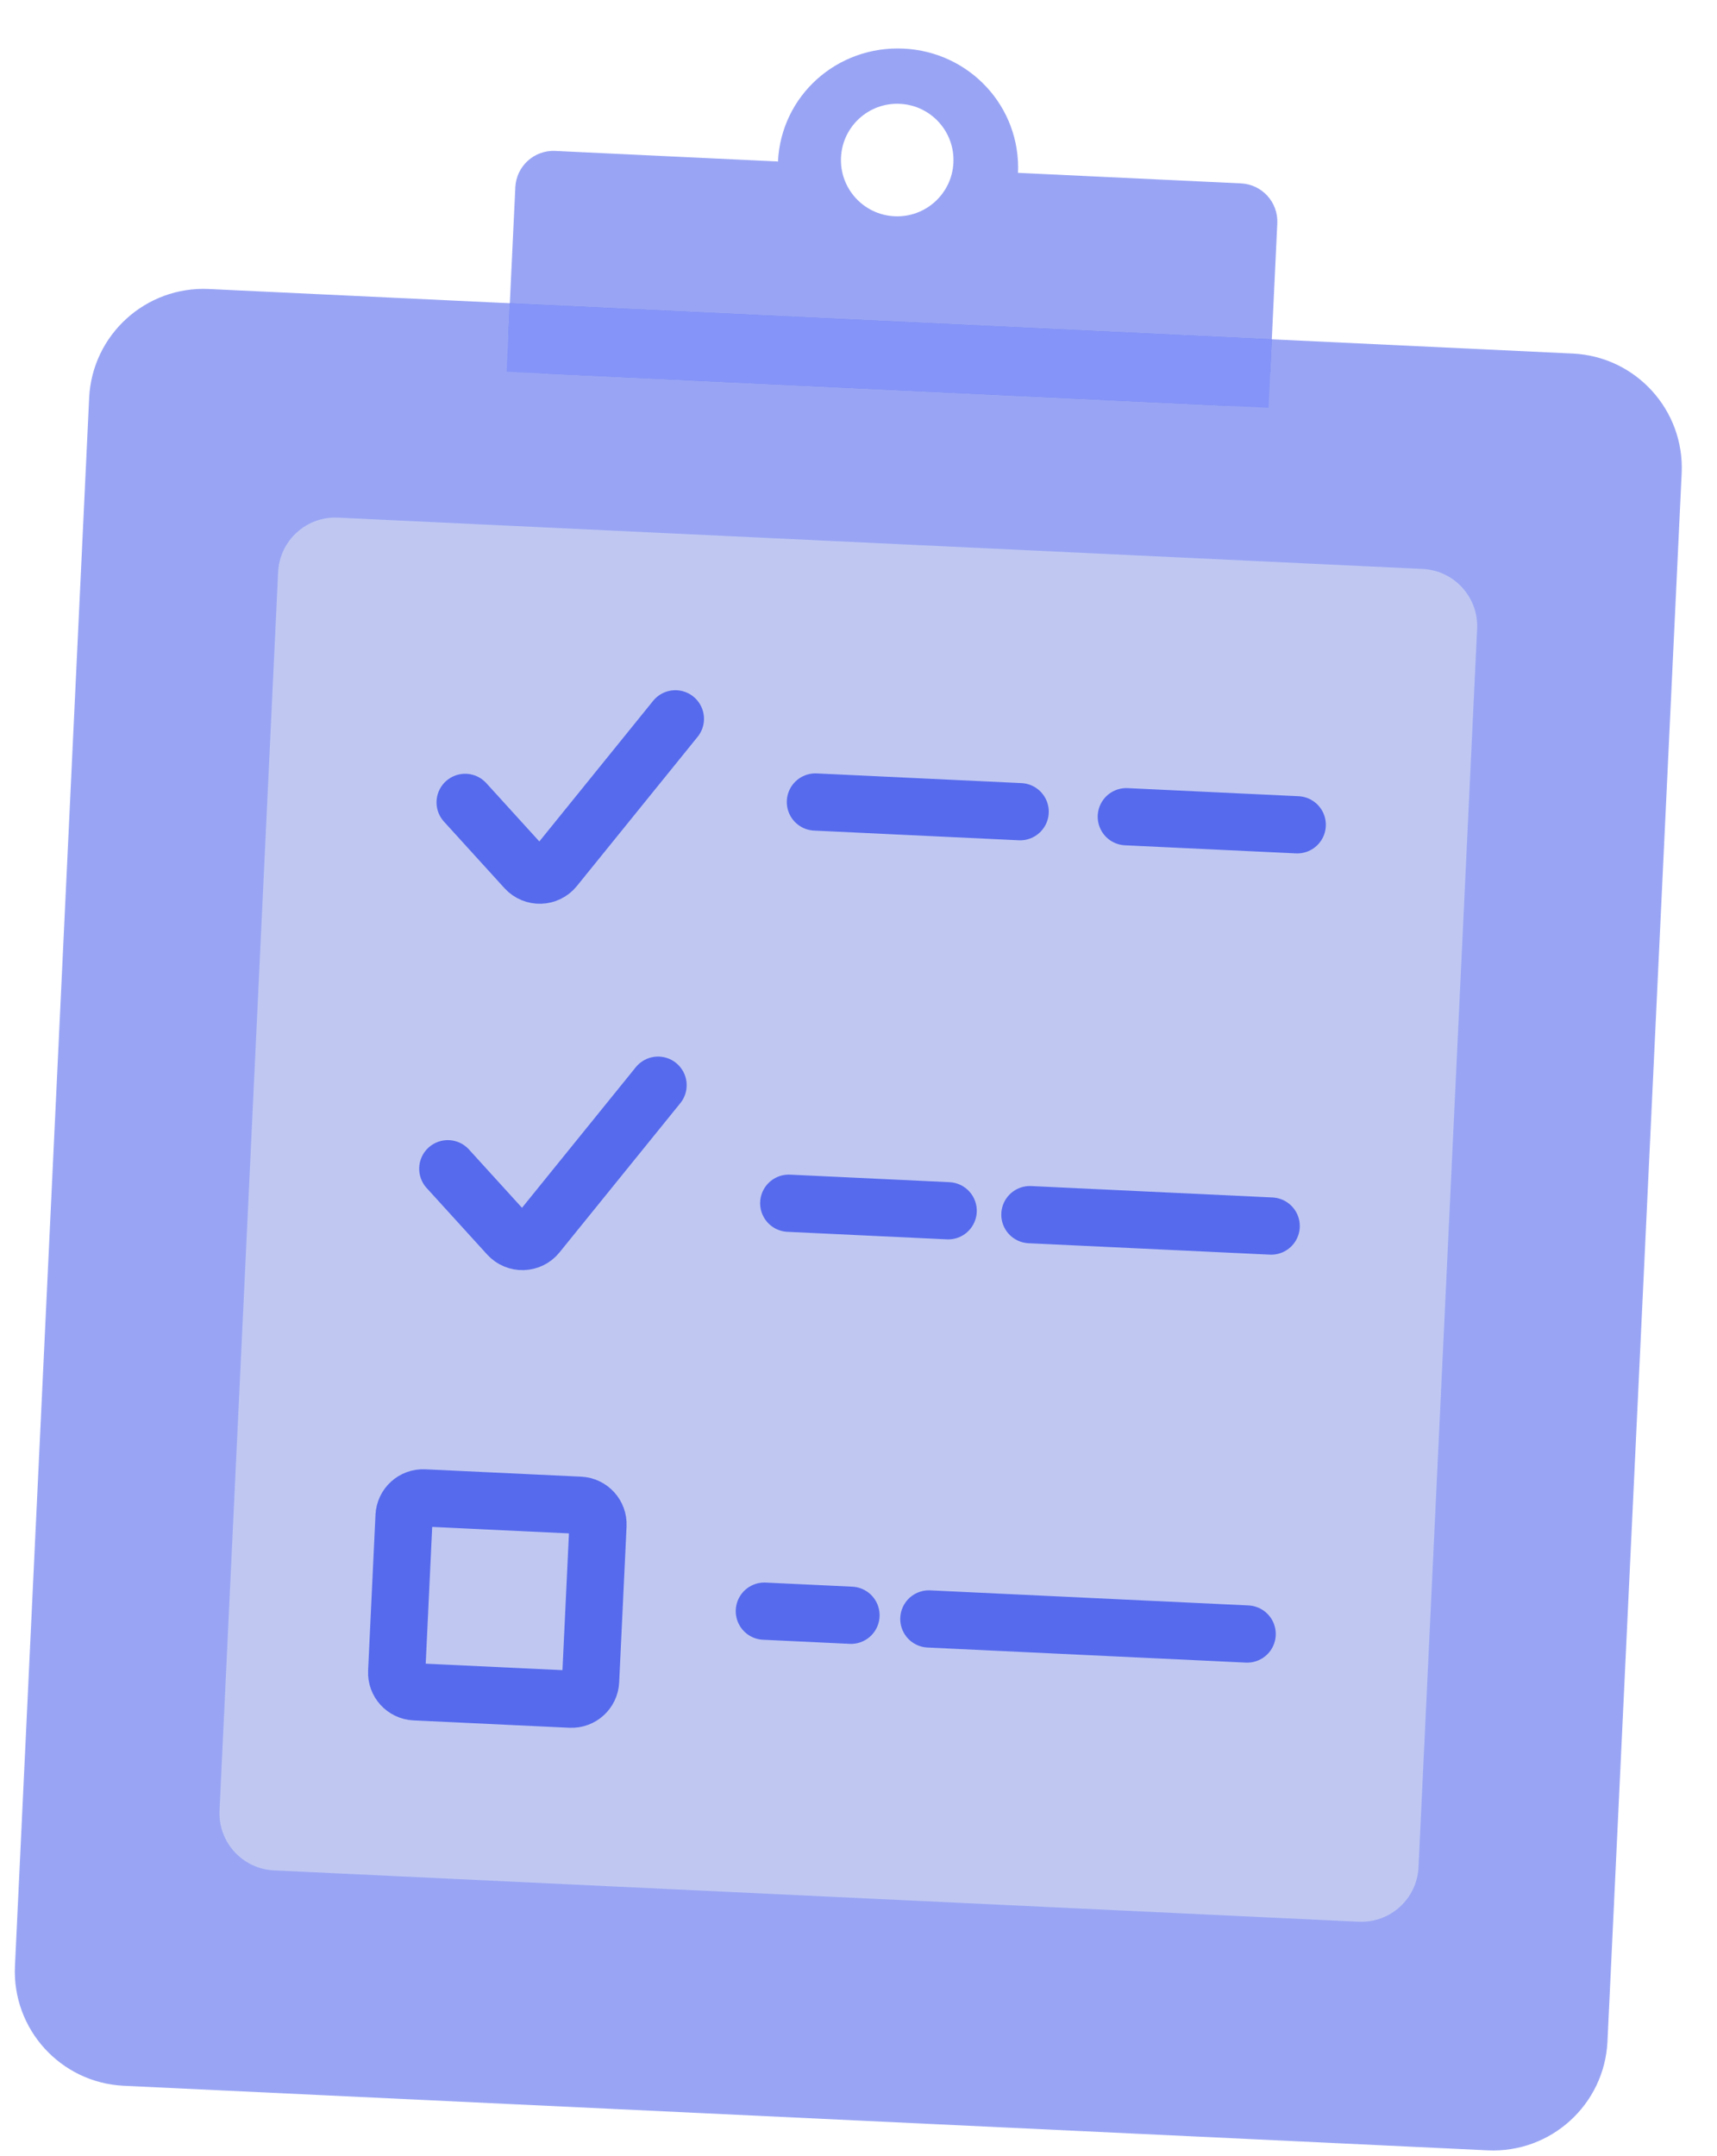 <svg width="90" height="113" viewBox="0 0 90 113" fill="none" xmlns="http://www.w3.org/2000/svg">
<g filter="url(#filter0_b_3125_752)">
<path d="M53.357 9.059C53.359 9.059 53.361 9.061 53.361 9.064C53.361 9.076 53.359 9.107 53.36 9.091C53.524 5.615 50.839 2.713 47.364 2.548C43.888 2.384 40.942 4.999 40.778 8.473C40.777 8.486 40.767 8.463 40.755 8.463L29.104 7.911C28.001 7.859 27.064 8.711 27.012 9.815L26.648 17.487C26.596 18.59 27.448 19.527 28.552 19.579L64.497 21.28C65.6 21.332 66.537 20.48 66.589 19.377L66.952 11.705C67.004 10.601 66.152 9.665 65.049 9.612L53.357 9.059ZM46.889 11.335C45.263 11.258 44.006 9.876 44.083 8.249C44.16 6.622 45.541 5.365 47.168 5.442C48.795 5.519 50.052 6.901 49.975 8.528C49.898 10.155 48.516 11.412 46.889 11.335Z" fill="#566AED" fill-opacity="0.6"/>
</g>
<g filter="url(#filter1_b_3125_752)">
<path d="M82.439 18.531L10.95 15.148C7.64 14.992 4.829 17.548 4.673 20.858L0.784 103.047C0.627 106.357 3.183 109.167 6.493 109.324L77.982 112.707C81.292 112.864 84.103 110.307 84.259 106.997L88.148 24.808C88.305 21.498 85.749 18.688 82.439 18.531Z" fill="#566AED" fill-opacity="0.6"/>
</g>
<path d="M74.57 29.822L17.717 27.132C16.062 27.053 14.657 28.332 14.579 29.987L11.508 94.895C11.429 96.55 12.707 97.955 14.362 98.033L71.215 100.724C72.87 100.802 74.275 99.524 74.353 97.869L77.425 32.96C77.503 31.305 76.225 29.9 74.57 29.822Z" fill="#C0C8F2"/>
<path d="M66.664 17.785L26.724 15.895L26.554 19.485L66.495 21.375L66.664 17.785Z" fill="#8594F8"/>
<path d="M30.392 78.896L22.226 78.51C21.674 78.484 21.206 78.91 21.18 79.462L20.793 87.628C20.767 88.179 21.193 88.648 21.745 88.674L29.911 89.06C30.463 89.086 30.931 88.66 30.957 88.109L31.344 79.942C31.37 79.391 30.944 78.922 30.392 78.896Z" stroke="#566AED" stroke-width="3" stroke-miterlimit="10"/>
<path d="M42.741 42.036L53.473 42.544" stroke="#566AED" stroke-width="3" stroke-miterlimit="10" stroke-linecap="round"/>
<path d="M59.038 42.807L67.997 43.231" stroke="#566AED" stroke-width="3" stroke-miterlimit="10" stroke-linecap="round"/>
<path d="M41.344 63.066L49.7 63.461" stroke="#566AED" stroke-width="3" stroke-miterlimit="10" stroke-linecap="round"/>
<path d="M53.984 63.664L66.631 64.262" stroke="#566AED" stroke-width="3" stroke-miterlimit="10" stroke-linecap="round"/>
<path d="M40.065 84.447L44.606 84.662" stroke="#566AED" stroke-width="3" stroke-miterlimit="10" stroke-linecap="round"/>
<path d="M48.688 84.855L65.372 85.645" stroke="#566AED" stroke-width="3" stroke-miterlimit="10" stroke-linecap="round"/>
<path d="M23.472 61.258L26.644 64.745C27.056 65.198 27.775 65.178 28.161 64.701L34.493 56.879" stroke="#566AED" stroke-width="3" stroke-miterlimit="10" stroke-linecap="round"/>
<path d="M24.381 42.056L27.552 45.543C27.965 45.996 28.684 45.976 29.07 45.5L35.401 37.677" stroke="#566AED" stroke-width="3" stroke-miterlimit="10" stroke-linecap="round"/>
<defs>
<filter id="filter0_b_3125_752" x="21.346" y="-2.759" width="50.908" height="29.342" filterUnits="userSpaceOnUse" color-interpolation-filters="sRGB">
<feFlood flood-opacity="0" result="BackgroundImageFix"/>
<feGaussianBlur in="BackgroundImageFix" stdDeviation="2.65"/>
<feComposite in2="SourceAlpha" operator="in" result="effect1_backgroundBlur_3125_752"/>
<feBlend mode="normal" in="SourceGraphic" in2="effect1_backgroundBlur_3125_752" result="shape"/>
</filter>
<filter id="filter1_b_3125_752" x="-4.523" y="9.841" width="97.978" height="108.172" filterUnits="userSpaceOnUse" color-interpolation-filters="sRGB">
<feFlood flood-opacity="0" result="BackgroundImageFix"/>
<feGaussianBlur in="BackgroundImageFix" stdDeviation="2.65"/>
<feComposite in2="SourceAlpha" operator="in" result="effect1_backgroundBlur_3125_752"/>
<feBlend mode="normal" in="SourceGraphic" in2="effect1_backgroundBlur_3125_752" result="shape"/>
</filter>
</defs>
</svg>
